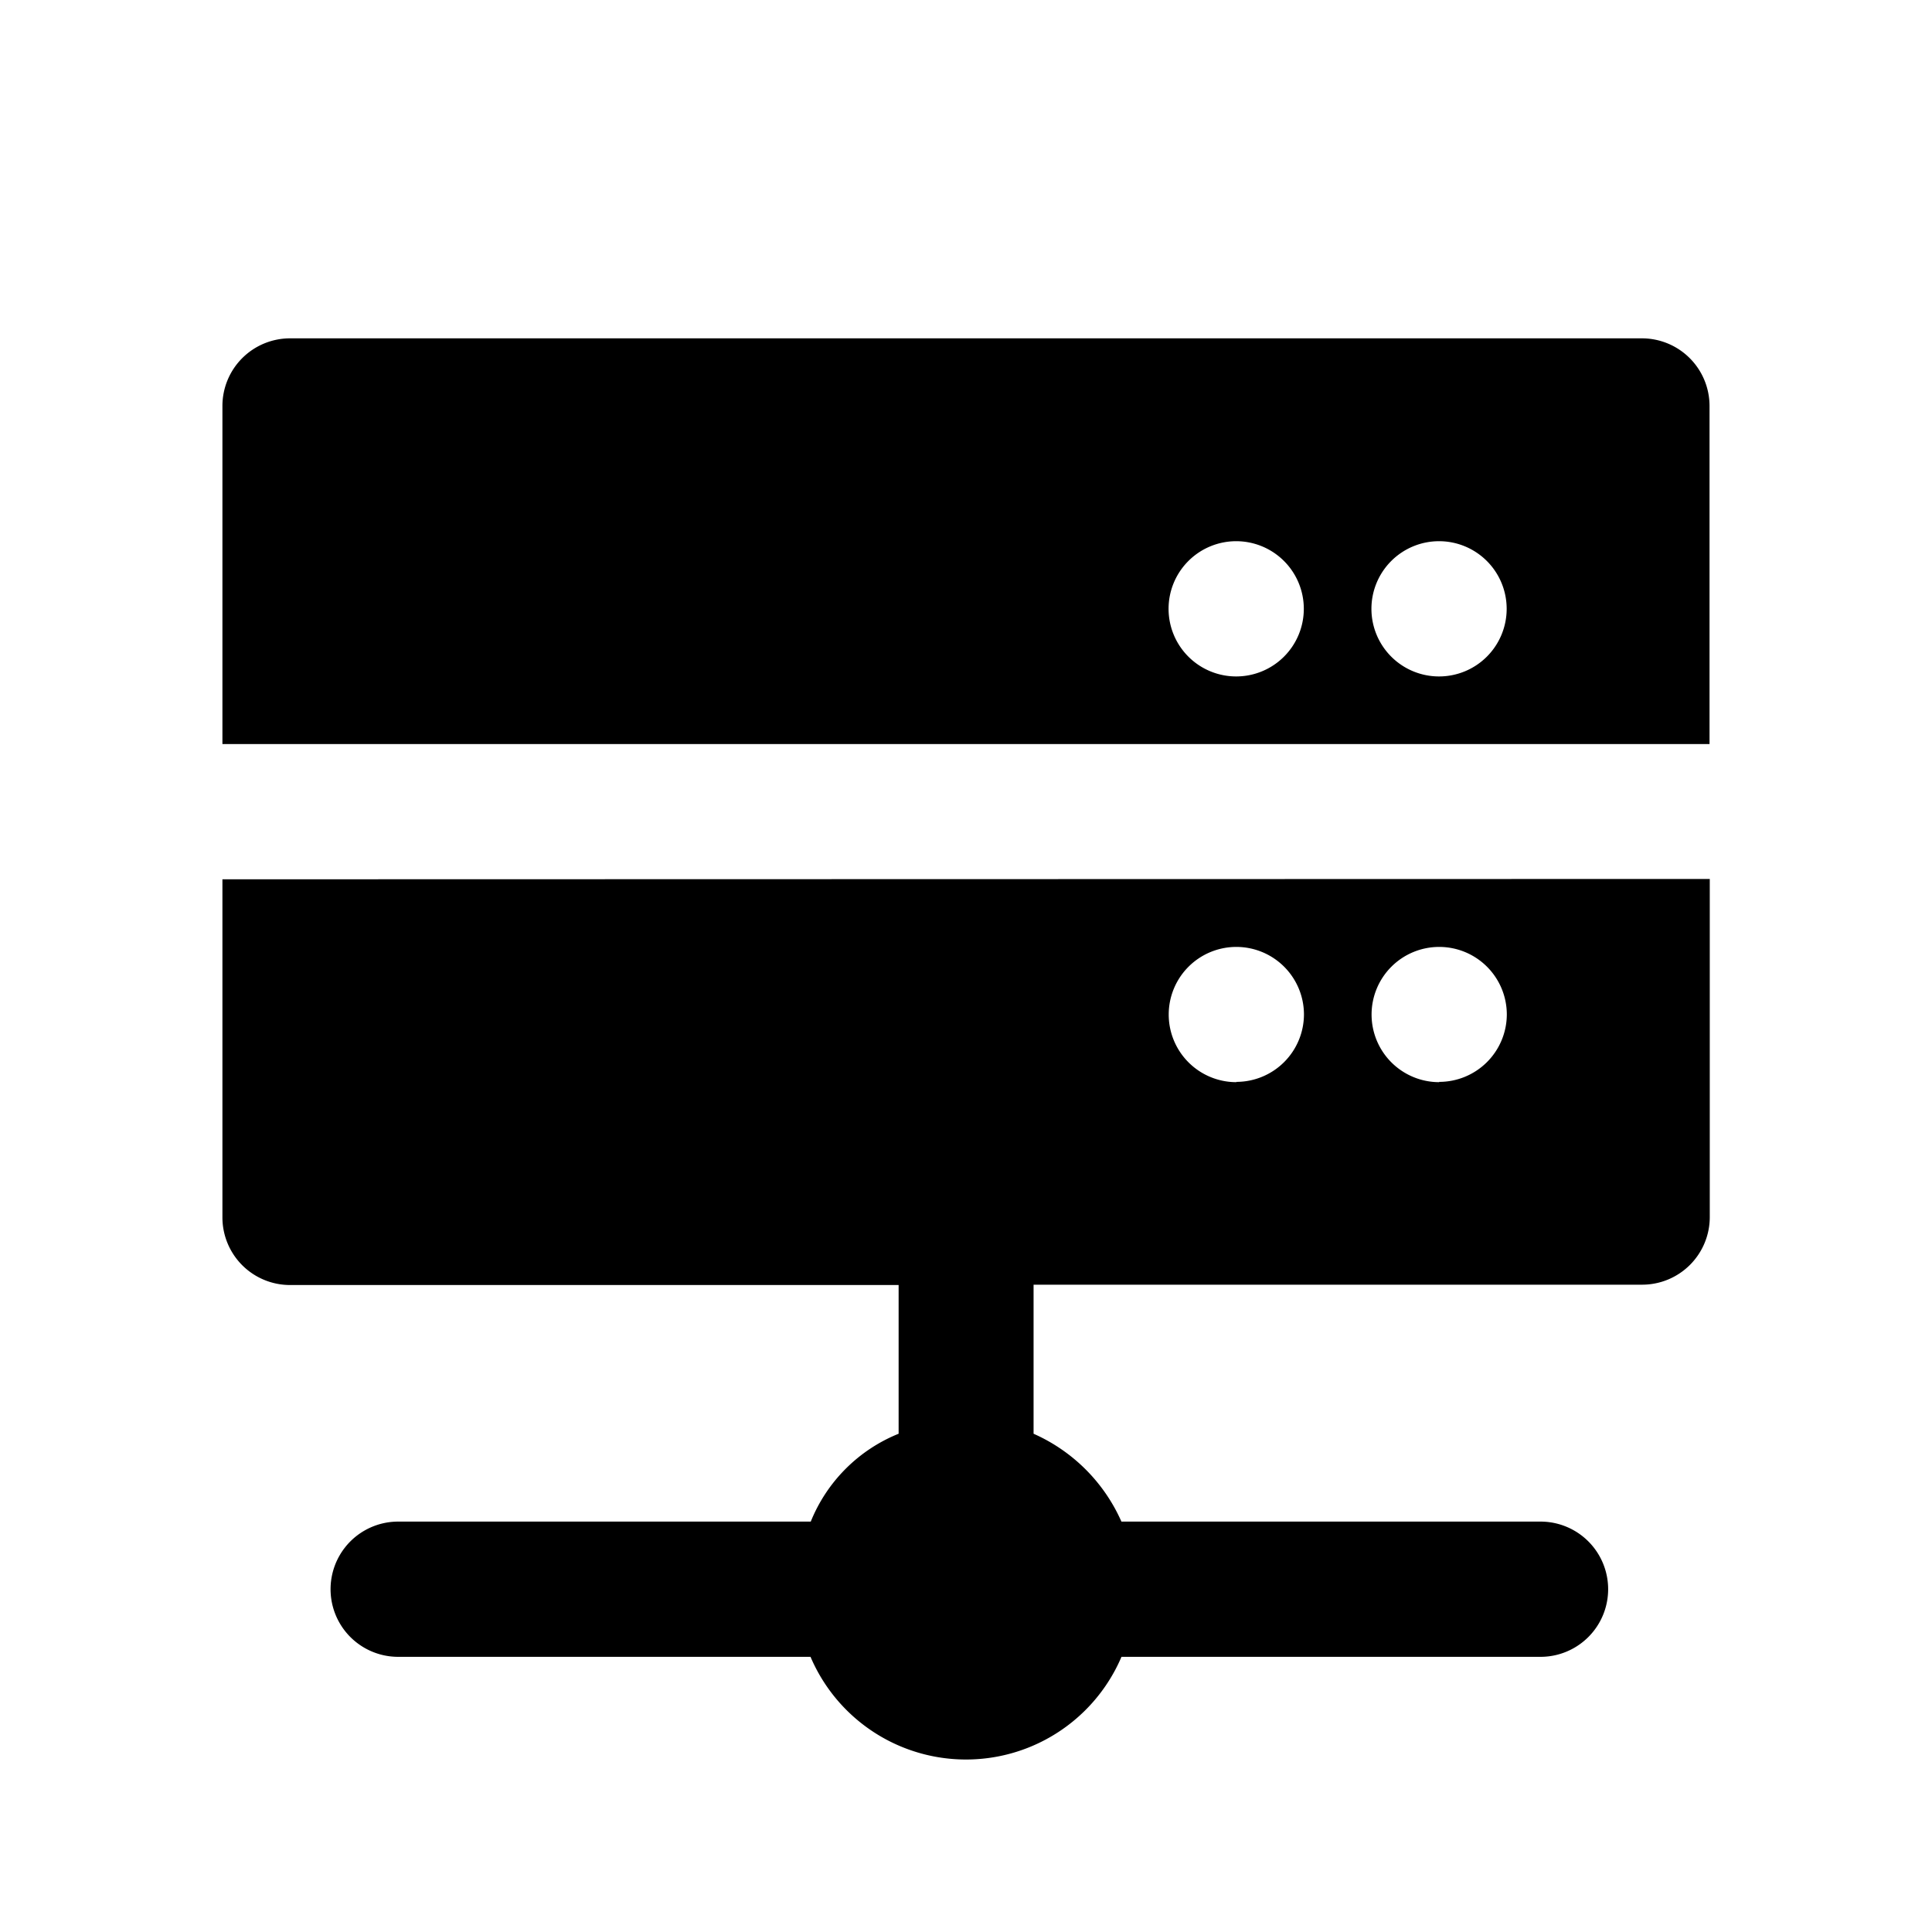 <svg xmlns="http://www.w3.org/2000/svg" xmlns:xlink="http://www.w3.org/1999/xlink" width="40" height="40" viewBox="0 0 40 40">
  <defs>
    <clipPath id="clip-path">
      <rect id="Rectangle_3616" data-name="Rectangle 3616" width="40" height="40" transform="translate(379 3253)" fill="none" stroke="#707070" stroke-width="1"/>
    </clipPath>
  </defs>
  <g id="Mask_Group_8048" data-name="Mask Group 8048" transform="translate(-379 -3253)" clip-path="url(#clip-path)">
    <g id="Layer_2" data-name="Layer 2" transform="translate(382.206 3257.206)">
      <g id="invisible_box" data-name="invisible box">
        <rect id="Rectangle_3700" data-name="Rectangle 3700" width="34" height="34" transform="translate(-0.206 -0.206)" fill="none"/>
      </g>
      <g id="icons_Q2" data-name="icons Q2" transform="translate(1.399 2.799)">
        <path id="Path_9974" data-name="Path 9974" d="M2,15.2v7a1.4,1.4,0,0,0,1.4,1.4h12.6v3.079a3.289,3.289,0,0,0-1.819,1.819H5.639a1.4,1.4,0,0,0,0,2.8h8.537a3.5,3.5,0,0,0,6.438,0H29.29a1.4,1.4,0,1,0,0-2.8H20.613a3.569,3.569,0,0,0-1.819-1.819V23.593h12.6a1.4,1.4,0,0,0,1.4-1.4v-7Zm20.992,4.2a1.4,1.4,0,1,1,1.4-1.4A1.4,1.4,0,0,1,22.992,19.394Zm4.2,0a1.4,1.4,0,1,1,1.4-1.4A1.4,1.4,0,0,1,27.191,19.394ZM31.389,4H3.4A1.4,1.4,0,0,0,2,5.4v7H32.789v-7A1.4,1.4,0,0,0,31.389,4Zm-8.4,7a1.4,1.4,0,1,1,1.4-1.4A1.4,1.4,0,0,1,22.992,11Zm4.2,0a1.4,1.4,0,1,1,1.4-1.4A1.4,1.4,0,0,1,27.191,11Z" transform="translate(-2 -4)"/>
      </g>
    </g>
  </g>
</svg>
